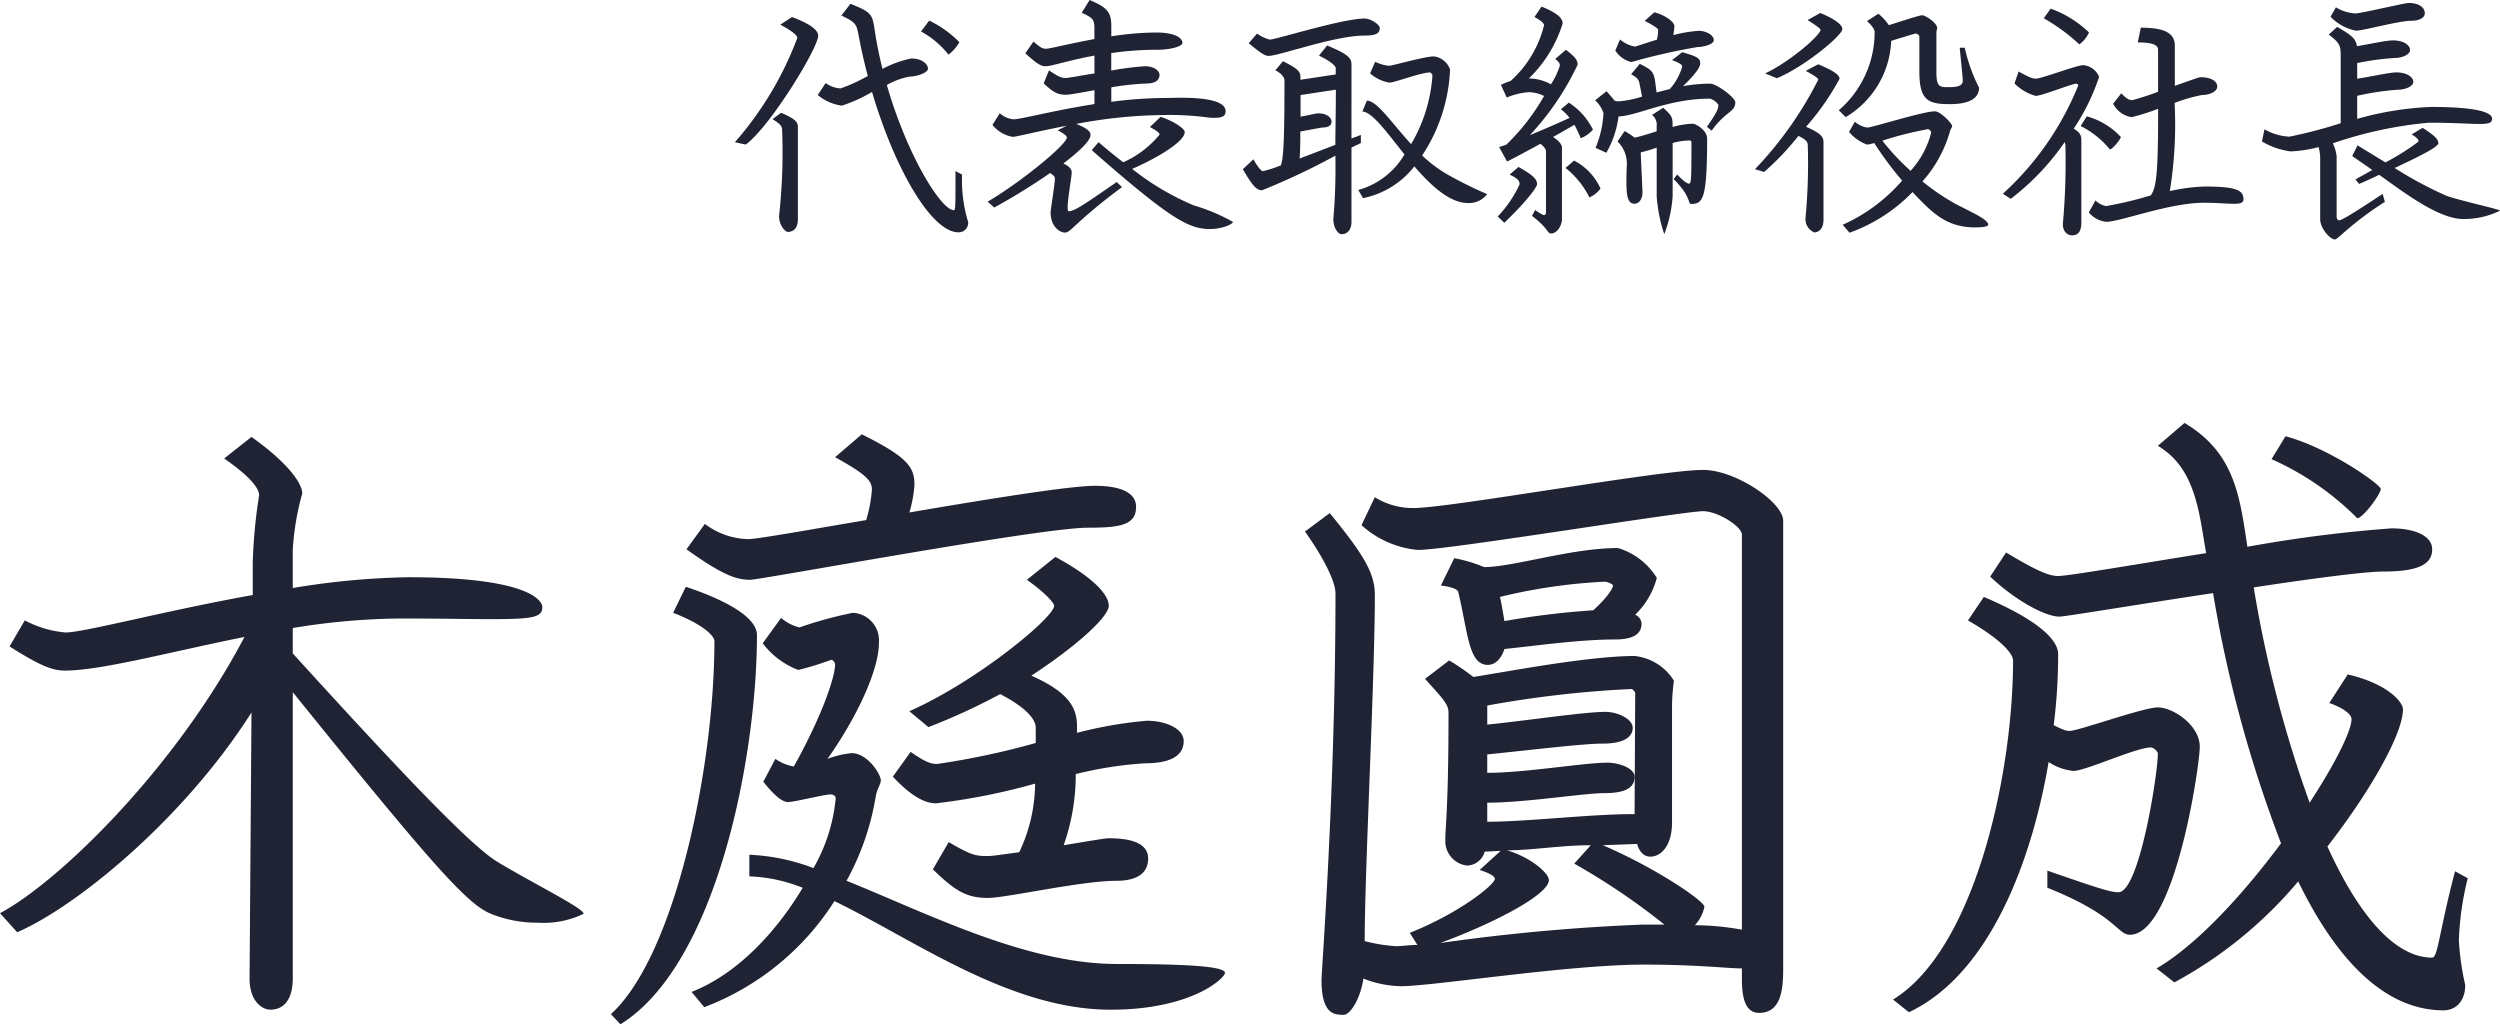 <svg xmlns="http://www.w3.org/2000/svg" viewBox="0 0 157.472 64.52"><path fill="#1f2333" d="M38.48 63.88C42.56 60.16 45 48.24 45 40.4c0-.4-.84-1.12-2.6-1.8l.8-1.64c3.44 1.159 4.48 2.24 4.48 3.04 0 7.52-2.48 20.721-8.6 24.521Zm46.12.04c-.56 0-1.36-.04-1.36-2.2 0-.561.88-11.921.88-24.36 0-.6-.561-1.96-1.921-3.88l1.561-1.16c2.119 2.6 2.84 3.76 2.84 5.16 0 5.241-.64 17.36-.64 21.8a10.579 10.579 0 0 0 1.96.319c.4 0 .88-.08 1.36-.08l-.48-.76c3.119-1.24 5.36-3.04 5.36-3.4 0-.12-.2-.32-.959-.56l1.319-1.2c-.32 0-.68.041-1 .041a1.179 1.179 0 0 1-1.12.88 1.548 1.548 0 0 1-1.36-1.6c0-.92.2-2.04.2-8.04 0-.52-.36-.88-1.48-2.12l1.52-1.16a13.953 13.953 0 0 1 1.52 1.04c1.64-.24 7.16-1.32 10.16-1.32a3.312 3.312 0 0 1 2.48 1.56 12.306 12.306 0 0 0-.121 1.6v7.32c0 1.561-.76 2.16-1.36 2.16-.36 0-.679-.239-.84-.8l-2.16.079c3.36 1.44 6.4 3.521 6.4 3.881a2.468 2.468 0 0 1-.6 1.159 16.752 16.752 0 0 1 2.96.281V33.68c0-.52-1.52-1.48-2.44-1.48-1.28 0-16.04 2.44-17.96 2.44a6.1 6.1 0 0 1-3.56-1.561l.84-1.76A4.513 4.513 0 0 0 89.04 32c2.281 0 15.521-2.4 18.24-2.4 2.04 0 5.04 2.039 5.04 3.2v28.28c0 1.4-.2 2.72-1.52 2.72-1 0-1.08-1.28-1.08-2.2V61c-.92 0-2.72-.24-6.2-.24-4.72 0-13.28 1.36-15.28 1.36a6.815 6.815 0 0 1-2.36-.48c-.2 1.319-.84 2.28-1.24 2.28Zm10.32-10.36c1.4.4 2.64 1.4 2.64 1.88 0 .88-3.28 2.64-6.84 3.96a124.875 124.875 0 0 1 12.72-1.16h1.4a42.58 42.58 0 0 0-5.68-3.84l1.039-1.16c-1.879 0-3.679.32-5.279.32Zm8.04-4.64c0 .6-.4 1.04-1.92 1.04-1.281 0-4.96.6-7.36.6v1.2c2.479 0 6.52-.48 9.16-.48h.12l.04-7.64c0-.041-.159-.24-.239-.24a68.289 68.289 0 0 0-9.08 1.04v1.2c2.44-.24 6.08-.8 7.44-.8.76 0 1.72.44 1.72 1 0 .52-.44 1-1.921 1-1.239 0-4.839.44-7.24.68v1.16c2.4 0 6.08-.64 7.56-.64.76 0 1.72.36 1.72.88Zm16.28 14.04c5.16-3.16 7.56-14.2 7.56-21.36 0-.4-.68-1.28-2.84-2.52l1-1.48c3.76 1.6 4.68 2.84 4.68 3.6a35.285 35.285 0 0 1-.28 4.479c.64.32.8.36 1 .36.561 0 4.64-1.48 5.56-1.48.96 0 2.641 1.12 2.641 2.48 0 1.159-1.561 11.84-4.4 11.84-.8 0-.8-1.2-5.2-2.96V54.84c3.56 1.24 4.04 1.36 4.48 1.36 1.319 0 2.479-7.48 2.479-8.72 0-.159-.28-.4-.44-.4-.92 0-4.119 1.48-4.88 1.48a3.472 3.472 0 0 1-1.56-.56c-1.121 6.6-3.88 13.441-8.8 15.76Zm25.52-7.44a26.772 26.772 0 0 1-7.8 6.359L135.84 61c2.6-1.52 5.521-4.76 7.84-7.88a80.622 80.622 0 0 1-4.28-15.76c-4.8.72-9.32 1.48-9.68 1.48-.879 0-2.759-1-4.36-2.52l1-1.519c2 1.2 2.72 1.48 3.28 1.48.641 0 4.8-.72 9.32-1.44l-.24-1.44c-.4-2.44-1-4.24-2.8-5.32l1.68-1.44c3.16 1.88 3.48 4.6 3.96 7.8a85.668 85.668 0 0 1 9.08-1.16c1.48 0 2.56.48 2.56 1.319 0 .8-.6 1.4-3.04 1.4-1.2 0-4.52.44-8.2 1a76.419 76.419 0 0 0 3.52 13.56c1.6-2.44 2.641-4.521 2.641-5.28 0-.08-.08-.52-1.4-1l1.16-1.8c2.561.6 3.48 1.76 3.48 2.2 0 1.481-1.96 5.04-4.76 8.64 2 4.4 4.28 7 6.6 7 .36 0 .44-1.64 1.44-5.44l.8.44a18.394 18.394 0 0 0-.56 3.92 16.818 16.818 0 0 0 .4 2.8c0 1.12-.68 1.6-1.36 1.6-3.721 0-6.761-3.2-9.161-8.12Zm-92.2 1.24a16.737 16.737 0 0 1-8.2 6.68l-.8-.96c2.96-1.16 5.4-3.88 7-6.56a9.969 9.969 0 0 0-3.36-.72v-1.36a12.81 12.81 0 0 1 4.04.84 10.819 10.819 0 0 0 1.4-4.4c0-.121-.12-.24-.32-.24-.4 0-2.28.48-2.679.48s-.921-.48-1.561-1.28l.761-1.44a2.813 2.813 0 0 0 1.16.48c1.679-3 2.6-5.559 2.6-6.44 0-.08-.12-.28-.239-.28a19.031 19.031 0 0 1-2.08.64 5.063 5.063 0 0 1-2.24-1.68l1.16-1.6a2.705 2.705 0 0 0 1.16.6 25.15 25.15 0 0 1 3.36-.92 1.738 1.738 0 0 1 1.64 1.88c0 1.8-1.48 4.839-3.24 7.32a5.772 5.772 0 0 1 1.52-.36c1 0 1.84 1.32 1.84 1.72 0 .24-.239.52-.319 1a16.549 16.549 0 0 1-1.84 5.32C58.4 57.52 64.6 60.72 70.36 60.72c4.04 0 6.8.12 6.8.56 0 .319-2.08 2.32-7.2 2.32-6.36 0-12.36-4.4-17.4-6.84Zm-36.84 4.88.12-16.76c-4.32 6.8-11.12 12.28-14.76 13.84L0 57.52c3.68-1.96 11-9.04 15.4-17.4-4.76.959-9.04 2.119-11.32 2.119-.76 0-1.52-.28-3.479-1.52l.959-1.64a6.8 6.8 0 0 0 2.561.761c1.16 0 6.24-1.361 11.8-2.361V35.4a33.07 33.07 0 0 1 .4-4.2c0-.36-.36-1.04-2.2-2.32l1.72-1.36c2.52 1.8 3.2 3.039 3.2 3.559a16.626 16.626 0 0 0-.6 3.56v2.4a48.407 48.407 0 0 1 7.28-.68c7.6 0 8.44 1.48 8.44 1.88 0 .64-.561.76-3.2.76-1.36 0-3.2-.04-5.8-.04a43.233 43.233 0 0 0-6.72.6v1.6c6.08 6.68 11.08 12.04 12.88 13.12 2.24 1.36 5.44 2.92 5.44 3.28a5.815 5.815 0 0 1-2.88.561 7.755 7.755 0 0 1-2.959-.561c-1.48-.6-3.6-2.959-12.48-13.96v18c0 1.76-.92 2-1.4 2-.522.001-1.322-.519-1.322-1.959Zm43.04-6.88 1-1.72c1.48.88 1.76.88 2.52.88.24 0 1-.12 1.92-.24a10.2 10.2 0 0 0 1-4.32 40.173 40.173 0 0 1-6.24 1.24c-.76 0-1.64-.52-2.72-1.68l1.12-1.56c1.08.76 1.4.76 1.68.76a49.21 49.21 0 0 0 6.2-1.32v-.96c0-.28-.16-1.04-2.24-2.12a39.084 39.084 0 0 1-4.52 2.08l-1.2-1c4.32-1.92 9.12-5.92 9.12-6.64 0-.16-.481-.76-1.72-1.64l1.8-1.44c2.8 1.52 3.36 2.56 3.36 3.08 0 .68-2 2.52-4.88 4.4 2.56 1.12 2.88 2.2 2.88 3.2v.4a26.331 26.331 0 0 1 4.4-.761c1.16 0 2.319.481 2.319 1.281 0 .879-.76 1.4-2.44 1.4a23.881 23.881 0 0 0-4.36.68A13.3 13.3 0 0 1 67 53.24c1.44-.24 2.64-.44 2.8-.44 1.48 0 2.52.319 2.52 1.28s-.761 1.4-2 1.4c-2.2 0-6.96 1.08-8.079 1.08-1.361 0-2.081-.44-3.481-1.8Zm33.08-17.52c-.079-.121-.4-.28-1.08-.36l.841-1.72a9.108 9.108 0 0 1 1.88.56c1.84 0 5.48-1.2 8.439-1.2a4.361 4.361 0 0 1 2.441 1.88A4.994 4.994 0 0 1 103 38.72a.664.664 0 0 1 .4.56c0 .68-.56 1-1.68 1-2.24 0-5 .4-6.96.6-.16.52-.52 1-1.04 1-1.24 0-1.24-2.04-1.88-4.64Zm2.641.36c.12.519.2 1.04.28 1.52a52 52 0 0 1 5.6-.68c.92-.84 1.24-1.4 1.24-1.56 0-.08-.36-.24-.52-.24a34.629 34.629 0 0 0-6.601.96Zm-51.241-3L44.4 33a4.683 4.683 0 0 0 2.721.959c.56 0 3.679-.56 7.439-1.2a8.68 8.68 0 0 0 .36-1.92c0-.52-.28-.921-2.32-2.04l1.68-1.44c3 1.48 3.32 2.119 3.32 3.2a7.981 7.981 0 0 1-.32 1.721C62.2 31.44 67.36 30.6 69 30.6c1.319 0 2.56.319 2.56 1.32 0 1.159-1 1.319-3.04 1.319-3 0-20.6 3.281-21.28 3.281-.88 0-1.76-.32-4-1.92Zm99.841-5.68.88-1.44c2.72.72 6 3.04 6 3.32 0 .32-1.12 1.84-1.48 1.84a17.872 17.872 0 0 0-5.401-3.72Zm3.064-15.128V9.936a2.663 2.663 0 0 0-.1-.672 8.017 8.017 0 0 1-1.76.272 4.79 4.79 0 0 1-1.808-.624l.16-.768a3.479 3.479 0 0 0 1.568.464 29.169 29.169 0 0 0 3.232-.848V3.52c0-.656-.064-.816-.751-1.344l.527-.481c.96.545 1.184.769 1.248 1.216.832-.144 1.872-.367 2.256-.367.72 0 1.088.319 1.088.608s-.512.5-.96.5a16.766 16.766 0 0 0-2.368.32v.988c.9-.144 2.064-.4 2.464-.4.688 0 1.072.32 1.072.591 0 .288-.5.5-.976.5a16.815 16.815 0 0 0-2.56.384v1.453a19.97 19.97 0 0 1 4.624-.752c3.039 0 3.872.368 3.872.736 0 .272-.208.336-.784.336-.592 0-1.6-.079-3.2-.079a25.6 25.6 0 0 0-6.048 1.3 2.487 2.487 0 0 1 .24.8v3.793c0 .16.08.256.144.256.128 0 .512-.175 2.752-1.664l.144.5c-2.225 1.425-2.945 2.369-3.153 2.369-.3-.011-.924-.683-.924-1.291Zm-16.208.3a42.284 42.284 0 0 0 .16-4.912.574.574 0 0 0-.048-.224 15.708 15.708 0 0 1-3.392 3.568l-.5-.32a18.59 18.59 0 0 0 4.752-6.832.143.143 0 0 0-.128-.1c-.288 0-2.16.768-2.561.768a3.018 3.018 0 0 1-1.328-.784l.256-.752c.672.368.864.448 1.088.448.384 0 2.56-.848 2.992-.848a1.194 1.194 0 0 1 .993.736 13.43 13.43 0 0 1-1.6 3.263c.448.272.48.464.48.769v5.152c0 .72-.352.8-.576.8-.189.008-.589-.124-.589-.724Zm-25.583-1.744V9.3a9.9 9.9 0 0 1-1.008.3l.112 2.48c.016.368-.16.752-.512.752-.5 0-.5-.736-.5-1.633 0-.224.016-.447.016-.671a1.945 1.945 0 0 0-.576-1.616l.448-.656a4.206 4.206 0 0 1 .624.416c.32-.064.832-.223 1.392-.4v-.3a.807.807 0 0 0-.288-.736l.7-.447c.544.48.592.624.592 1.04V8a5.292 5.292 0 0 1 1.264-.208c.224 0 .912.432.912.928 0 3.792-.256 4.127-1.008 4.127-.223 0 .049-.416-1.1-1.568l.224-.288c.527.56.688.576.752.576.128 0 .144-.288.144-2.608a.12.12 0 0 0-.112-.112 4.335 4.335 0 0 0-1.072.16v3.344a8.126 8.126 0 0 1-.528 2.4 9.714 9.714 0 0 1-.478-2.399Zm-20.368 1.44a37.752 37.752 0 0 0 .128-3.983 43.81 43.81 0 0 1-4.614 2.179c-.32 0-.56-.192-1.216-1.328l.671-.624c.273.511.512.752.592.752a8.2 8.2 0 0 0 1.136-.368c.176-.527.224-1.792.224-5.359 0-.208-.256-.481-.576-.625l.481-.576c.959.481 1.1.656 1.1 1.008v.16l2.224-.336v-.4c0-.128-.319-.432-1.056-.784l.512-.64c1.36.56 1.536.816 1.536 1.2V8.72c.192-.064.4-.144.591-.224v.512c-.192.1-.4.192-.591.288v4.656c0 .689-.417.8-.625.8s-.519-.384-.519-.96Zm-.113-6.128c0 .256-.24.368-.512.368-.112 0-.768.129-1.456.257 0 .9-.015 1.391-.048 1.7.688-.256 1.472-.56 2.256-.864 0-.944.031-2.1.031-3.472l-2.224.337v1.36c.464-.08 1.008-.208 1.1-.208.548-.002.852.27.852.526ZM96.5 13.6l.192-.368c.4.272.528.32.576.32a.165.165 0 0 0 .113-.16V9.536c0-.1-.065-.256-.353-.48-.928.512-1.776.96-2.1 1.12l-.5-.913c.1-.031.257-.08.464-.16a13.651 13.651 0 0 0 2.368-3.056 2.223 2.223 0 0 0-.976-.24 4.391 4.391 0 0 0-1.376.337l-.368-.8a3.949 3.949 0 0 1 .607-.24 6.934 6.934 0 0 0 2.112-3.52c0-.08-.112-.257-.607-.512L97.1.416c1.152.464 1.328.8 1.328 1.072A8.233 8.233 0 0 1 96.3 4.944a2.874 2.874 0 0 1 1.392.368 4.783 4.783 0 0 0 .56-1.168c0-.128-.015-.208-.288-.432l.672-.576c.592.464.736.64.736.944a17.386 17.386 0 0 1-3.008 4.433c.928-.384 1.92-.816 2.5-1.088a2.91 2.91 0 0 0-.545-.545l.5-.416a4.3 4.3 0 0 1 1.519 1.7 1.97 1.97 0 0 1-.768.544 8.645 8.645 0 0 0-.4-.848c-.384.224-.864.5-1.345.768.352.224.561.48.561.656v4.544c0 .3-.257.88-.7.88-.23-.008-.15-.324-1.186-1.108Zm19.568.56a10.777 10.777 0 0 0 3.744-2.784 22.317 22.317 0 0 1-1.76-2.368 2.206 2.206 0 0 1-.447.1 2.646 2.646 0 0 1-1.137-.8l.368-.641a1.487 1.487 0 0 0 .784.368c.3 0 3.521-1.023 4.256-1.023.352 0 1.088.768 1.088.928 0 .08-.112.208-.144.352a8.009 8.009 0 0 1-1.728 3.136 14.214 14.214 0 0 0 2.16 1.456c1.008.512 1.984.96 1.984 1.264 0 .129-.368.176-.832.176-1.823 0-2.72-.944-3.936-2.224a10.461 10.461 0 0 1-3.968 2.56Zm2.5-5.3a14.65 14.65 0 0 0 1.777 1.9 5.616 5.616 0 0 0 1.3-2.416.277.277 0 0 0-.208-.208 22.2 22.2 0 0 0-2.877.728Zm-52.392 4.516c0-.175.272-1.792.272-2.16 0-.064-.08-.175-.3-.319a40.13 40.13 0 0 1-3.52 2.175l-.416-.368C64.4 11.408 67.2 9.088 67.2 8.656c0-.049-.049-.176-.576-.448l.56-.288c-1.824.352-3.168.7-3.392.7a2.1 2.1 0 0 1-1.28-.752l.463-.736a1.485 1.485 0 0 0 .864.383c.448 0 2.544-.56 5.1-.959V5.68c-.864.16-1.584.288-1.792.288-.56 0-.848-.192-1.408-.72l.336-.816c.64.432.8.481 1.072.481.129 0 .88-.144 1.792-.288V3.5c-1.616.3-2.72.672-3.056.672-.3 0-.512-.1-1.3-.816l.512-.736c.527.448.592.448.832.448.176 0 1.44-.319 3.008-.608v-.684c0-.576-.128-.656-.8-.976l.5-.8C69.728.464 70 .768 70 1.616v.672a18.935 18.935 0 0 1 2.816-.24c1.216 0 1.664.353 1.664.656 0 .224-.785.432-1.584.432a19.877 19.877 0 0 0-2.9.208v1.1a18.172 18.172 0 0 1 2.128-.272c.592 0 .913.3.913.544 0 .417-.417.544-.8.544A17.079 17.079 0 0 0 70 5.5v.913a26.43 26.43 0 0 1 3.392-.24c.159 0 .544-.016 1.008-.016 1.152 0 2.8.112 2.8.849 0 .208-.08.416-.672.416a3.078 3.078 0 0 1-.512-.032 18.158 18.158 0 0 0-2.768-.144 30.788 30.788 0 0 0-5.457.56c.641.256.9.448.9.7 0 .352-.7 1.023-1.712 1.792.383.175.527.368.527.56 0 .272-.256 1.648-.256 2.208 0 .144.016.24.064.24.368 0 .992-.432 3.024-1.84l.336.319c-2.928 2.176-3.216 2.864-3.584 2.864-.354.007-.914-.393-.914-1.273Zm47.551.352a36.685 36.685 0 0 0 .144-4.544c0-.239-.079-.368-.591-.624a16.876 16.876 0 0 1-2.16 2.272l-.576-.175a23.368 23.368 0 0 0 3.983-5.632c0-.08-.08-.175-.784-.56l.784-.416c1.04.432 1.345.688 1.345.912a16.013 16.013 0 0 1-2.112 3.024c.9.4 1.1.608 1.1.976v4.879c0 .56-.3.8-.576.8a.9.9 0 0 1-.556-.912Zm-58.8-7.936a9.425 9.425 0 0 1-1.9.864 3.036 3.036 0 0 1-1.52-.671l.5-.752a1.8 1.8 0 0 0 .944.337 10.878 10.878 0 0 0 1.712-.785 33.054 33.054 0 0 1-.592-2.624c-.128-.64-.175-.752-1.072-1.184l.569-.737c1.344.527 1.376.688 1.52 1.6a24.547 24.547 0 0 0 .5 2.5 6.649 6.649 0 0 1 1.808-.656c.7 0 1.056.368 1.056.64s-.736.5-1.152.5a4.6 4.6 0 0 0-1.44.528c1.28 4.448 3.424 7.888 4.225 7.888.1 0 .1-.224.1-2.464l.416.224a8.976 8.976 0 0 0 .384 2.993.6.6 0 0 1-.624.64c-1.641-.009-3.945-3.817-5.433-8.841Zm-5.856 7.825a36.559 36.559 0 0 0 .193-5.441c0-.239-.16-.4-.608-.671l.545-.4c.815.352 1.056.544 1.056.88v5.84c0 .672-.416.784-.624.784-.177-.001-.561-.417-.561-.993Zm26.368.72c-1.056-.272-2.416-1.136-6.672-4.88l.432-.5c.56.481 1.072.9 1.552 1.264A6.22 6.22 0 0 0 73.04 8.48c0-.08-.08-.192-.608-.48l.672-.64c.848.272 1.52.751 1.52.959 0 .64-1.937 1.728-3.312 2.32a16.582 16.582 0 0 0 3.888 2.3 11.757 11.757 0 0 1 2.463 1.04c0 .128-.64.447-1.472.447a3.135 3.135 0 0 1-.751-.09Zm18.9-.7a7.456 7.456 0 0 0 1.376-2.016c0-.224-.064-.353-.625-.625l.561-.48c1.056.592 1.167.832 1.167 1.1 0 .064-.272.688-2.064 2.416Zm37.232-.257.416-.752a1.412 1.412 0 0 0 .672.352 23.6 23.6 0 0 0 2.815-.672c.368-.5.464-1.472.464-5.456a13.725 13.725 0 0 1-1.664.527 1.566 1.566 0 0 1-1.168-.848l.512-.656c.368.4.545.432.7.432a16.884 16.884 0 0 0 1.616-.527V3.136c0-.272-.272-.464-1.28-.464l.192-.928c1.456 0 2.144.319 2.144 1.136v2.528c.816-.288 1.52-.544 1.6-.544.736 0 1.072.273 1.072.592 0 .3-.464.528-.959.528a10.183 10.183 0 0 0-1.728.5 26.239 26.239 0 0 1-.3 5.552 11.786 11.786 0 0 1 2.191-.288c2 0 2.448.239 2.448.8 0 .239-.208.288-.607.288-.432 0-1.057-.064-1.872-.064-2.209 0-5.264 1.2-6.176 1.2a1.674 1.674 0 0 1-1.091-.596Zm18.288-2.368a31.7 31.7 0 0 1-1.265.576l-.224-.288c.368-.208.72-.4 1.057-.592-.4-.288-.833-.576-1.264-.88l.337-.671c.655.4 1.247.768 1.76 1.072a14.831 14.831 0 0 0 2.08-1.312c0-.128-.08-.24-.432-.448l.688-.416c.815.512.992.752.992.96 0 .239-1.072.784-2.752 1.568a24.049 24.049 0 0 0 3.248 1.744c.64.256 3.392.864 3.392.944a5.144 5.144 0 0 1-2.336.527c-1.62-.004-4.02-1.908-5.284-2.788Zm-60.771-.532a5.463 5.463 0 0 1-3.232 2l-.3-.512a4.9 4.9 0 0 0 2.911-2.24c-1.1-1.376-2.048-2.7-2.656-2.7l.288-.688c.64 0 1.552 1.392 2.785 2.736a9.744 9.744 0 0 0 1.344-4.336c0-.032-.1-.176-.144-.176-.592 0-2.24.64-2.561.64a2.451 2.451 0 0 1-1.223-.58l.32-.736a2.41 2.41 0 0 0 .88.256c.192 0 2.24-.591 2.816-.591a1.237 1.237 0 0 1 1.023.832 10.625 10.625 0 0 1-1.759 5.408 8.313 8.313 0 0 0 1.488 1.136 24.9 24.9 0 0 0 2.608 1.3 1.448 1.448 0 0 1-1.216.56c-1.148-.005-2.316-1.089-3.372-2.309Zm9.519.1.544-.464a3.684 3.684 0 0 1 1.664 1.76 1.767 1.767 0 0 1-.7.56 5.5 5.5 0 0 0-1.507-1.86Zm1.893-1.268a6.412 6.412 0 0 0 .5-2.176 1.777 1.777 0 0 0-.527-.816l.72-.576c.224.256.383.432.5.592a.8.8 0 0 0 .239.048 6.186 6.186 0 0 0 1.5-.3l-.129-.655c-.08-.432-.1-.481-.56-.752l.545-.656c.8.4.9.512.992 1.3l.064.5c.272-.064.544-.144.832-.208a3.707 3.707 0 0 0 .784-1.408c0-.1-.064-.208-.64-.417l.64-.5c.9.257 1.137.368 1.137.7 0 .272-.4.784-1.088 1.44a10.135 10.135 0 0 1 1.712-.16c.384 0 1.584.864 1.584 1.184 0 .608-.624.561-1.488 1.777l-.3-.24c.656-.944.72-1.136.72-1.392a.973.973 0 0 0-.528-.383c-2.623 0-4.592 1.088-5.76 1.12a6.068 6.068 0 0 1-.768 2.288Zm30.56-1.376.383-.608a4.552 4.552 0 0 1 2.145 1.3c0 .128-.528.784-.689.784a5.663 5.663 0 0 0-1.843-1.476ZM46.288 8.96a21.319 21.319 0 0 0 3.936-6.575c0-.128-.239-.384-1.072-.832l.736-.48c1.488.56 1.648.96 1.648 1.184 0 .752-2.992 5.68-4.559 6.847Zm69.536-2.016A6.478 6.478 0 0 0 118.08 2c0-.08-.064-.3-.48-.672l.72-.463a3.449 3.449 0 0 1 .656.72c.383-.112 1.9-.624 2.1-.624s.944.48.944.815c0 .049-.048.193-.048.257v2.511c0 .912.192.944.7.944h.16c.688 0 .8-.208.8-.4 0-.112 0-.128-.192-2.08h.319a10.308 10.308 0 0 0 .9 2.512c0 .688-.64 1.04-1.84 1.04-1.327 0-1.92-.208-1.92-2.016V2.32c0-.129-.16-.208-.24-.208-.031 0-1.088.319-1.535.464a5.858 5.858 0 0 1-2.865 4.8Zm-4.639-2.319c1.535-.72 3.487-2.4 3.487-2.752 0-.048-.192-.224-.815-.608l.8-.447c1.039.432 1.391.784 1.391 1.008 0 .416-2.464 2.432-4.127 3.1Zm-9.44-1.44.3-.7a1.953 1.953 0 0 0 .928.448c.064 0 .656-.208 1.391-.432a2.421 2.421 0 0 0 .08-.624c0-.064-.239-.257-.848-.56l.608-.545c.751.208 1.264.625 1.264.88 0 .112-.032.32-.064.56a8.257 8.257 0 0 1 1.616-.272c.352 0 .928.224.928.592 0 .272-.672.432-1.024.432a38.4 38.4 0 0 0-4.16.944 1.654 1.654 0 0 1-1.02-.724ZM78.656 2.72l.527-.607a2.313 2.313 0 0 0 .8.383c.368 0 4.56-1.328 5.984-1.328.368 0 .944.383.944.591 0 .353-.257.481-.944.481-1.92 0-5.376 1.28-6.064 1.28-.203 0-.447-.128-1.247-.8Zm-20.64-.736.512-.688a6.777 6.777 0 0 1 1.9 1.36 2.344 2.344 0 0 1-.688.784 5.566 5.566 0 0 0-1.724-1.456Zm70.72-.832.432-.608a6.787 6.787 0 0 1 2.416 1.5 1.889 1.889 0 0 1-.607.752 11.978 11.978 0 0 0-2.241-1.644Zm18.064-.1.336-.592a2.557 2.557 0 0 0 1.232.384c.352 0 3.1-.656 3.344-.656.752 0 1.024.352 1.024.64s-.337.481-.849.481c-.8 0-3.024.624-3.488.624a3.053 3.053 0 0 1-1.599-.877Z"/></svg>